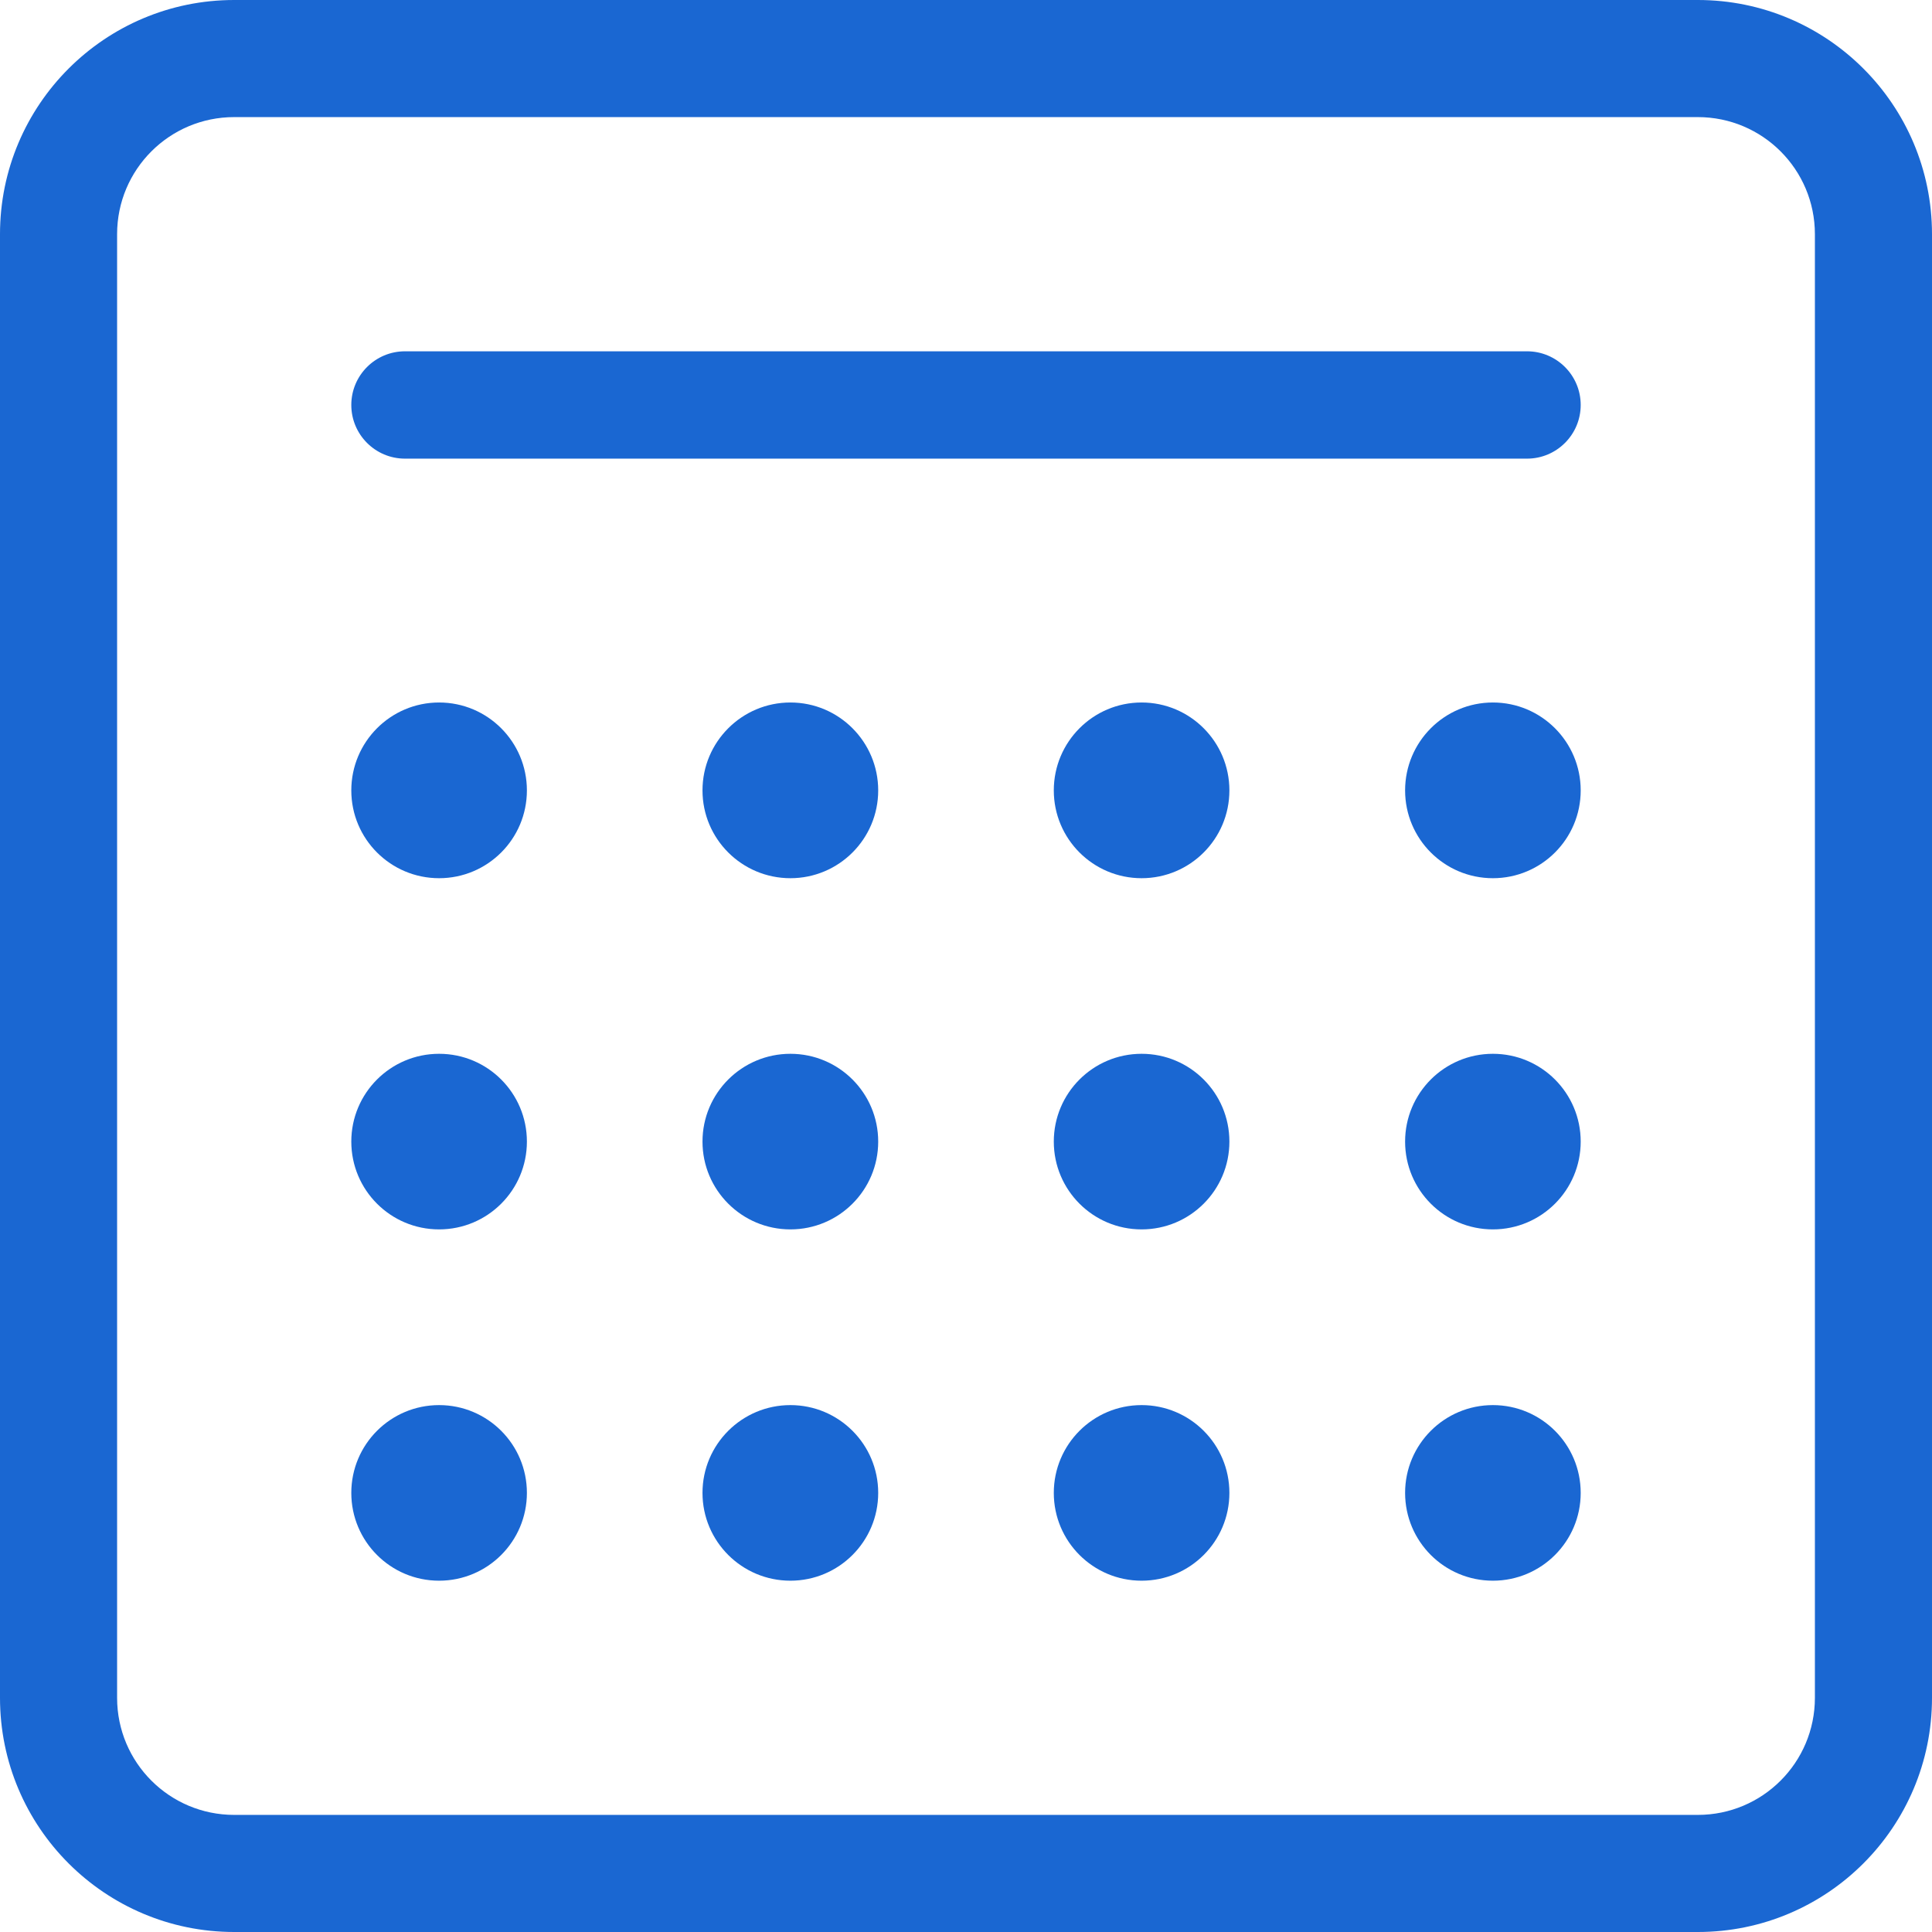 <svg width="18" height="18" viewBox="0 0 18 18" fill="none" xmlns="http://www.w3.org/2000/svg">
<path fill-rule="evenodd" clip-rule="evenodd" d="M2.182 1.091H15.818C16.421 1.091 16.909 1.579 16.909 2.182V15.818C16.909 16.421 16.421 16.909 15.818 16.909H2.182C1.579 16.909 1.091 16.421 1.091 15.818V2.182C1.091 1.579 1.579 1.091 2.182 1.091ZM0 2.182C0 0.977 0.977 0 2.182 0H15.818C17.023 0 18 0.977 18 2.182V15.818C18 17.023 17.023 18 15.818 18H2.182C0.977 18 0 17.023 0 15.818V2.182ZM3.273 3.773C3.273 3.497 3.497 3.273 3.773 3.273H14.227C14.503 3.273 14.727 3.497 14.727 3.773C14.727 4.049 14.503 4.273 14.227 4.273H3.773C3.497 4.273 3.273 4.049 3.273 3.773ZM4.091 6.545C3.639 6.545 3.273 6.912 3.273 7.364C3.273 7.816 3.639 8.182 4.091 8.182C4.543 8.182 4.909 7.816 4.909 7.364C4.909 6.912 4.543 6.545 4.091 6.545ZM4.091 9.818C3.639 9.818 3.273 10.184 3.273 10.636C3.273 11.088 3.639 11.454 4.091 11.454C4.543 11.454 4.909 11.088 4.909 10.636C4.909 10.184 4.543 9.818 4.091 9.818ZM3.273 13.909C3.273 13.457 3.639 13.091 4.091 13.091C4.543 13.091 4.909 13.457 4.909 13.909C4.909 14.361 4.543 14.727 4.091 14.727C3.639 14.727 3.273 14.361 3.273 13.909ZM7.364 6.545C6.912 6.545 6.545 6.912 6.545 7.364C6.545 7.816 6.912 8.182 7.364 8.182C7.816 8.182 8.182 7.816 8.182 7.364C8.182 6.912 7.816 6.545 7.364 6.545ZM6.545 10.636C6.545 10.184 6.912 9.818 7.364 9.818C7.816 9.818 8.182 10.184 8.182 10.636C8.182 11.088 7.816 11.454 7.364 11.454C6.912 11.454 6.545 11.088 6.545 10.636ZM7.364 13.091C6.912 13.091 6.545 13.457 6.545 13.909C6.545 14.361 6.912 14.727 7.364 14.727C7.816 14.727 8.182 14.361 8.182 13.909C8.182 13.457 7.816 13.091 7.364 13.091ZM9.818 7.364C9.818 6.912 10.184 6.545 10.636 6.545C11.088 6.545 11.454 6.912 11.454 7.364C11.454 7.816 11.088 8.182 10.636 8.182C10.184 8.182 9.818 7.816 9.818 7.364ZM10.636 9.818C10.184 9.818 9.818 10.184 9.818 10.636C9.818 11.088 10.184 11.454 10.636 11.454C11.088 11.454 11.454 11.088 11.454 10.636C11.454 10.184 11.088 9.818 10.636 9.818ZM9.818 13.909C9.818 13.457 10.184 13.091 10.636 13.091C11.088 13.091 11.454 13.457 11.454 13.909C11.454 14.361 11.088 14.727 10.636 14.727C10.184 14.727 9.818 14.361 9.818 13.909ZM13.909 6.545C13.457 6.545 13.091 6.912 13.091 7.364C13.091 7.816 13.457 8.182 13.909 8.182C14.361 8.182 14.727 7.816 14.727 7.364C14.727 6.912 14.361 6.545 13.909 6.545ZM13.091 10.636C13.091 10.184 13.457 9.818 13.909 9.818C14.361 9.818 14.727 10.184 14.727 10.636C14.727 11.088 14.361 11.454 13.909 11.454C13.457 11.454 13.091 11.088 13.091 10.636ZM13.909 13.091C13.457 13.091 13.091 13.457 13.091 13.909C13.091 14.361 13.457 14.727 13.909 14.727C14.361 14.727 14.727 14.361 14.727 13.909C14.727 13.457 14.361 13.091 13.909 13.091Z" fill="#1A67D2"/>
</svg>
